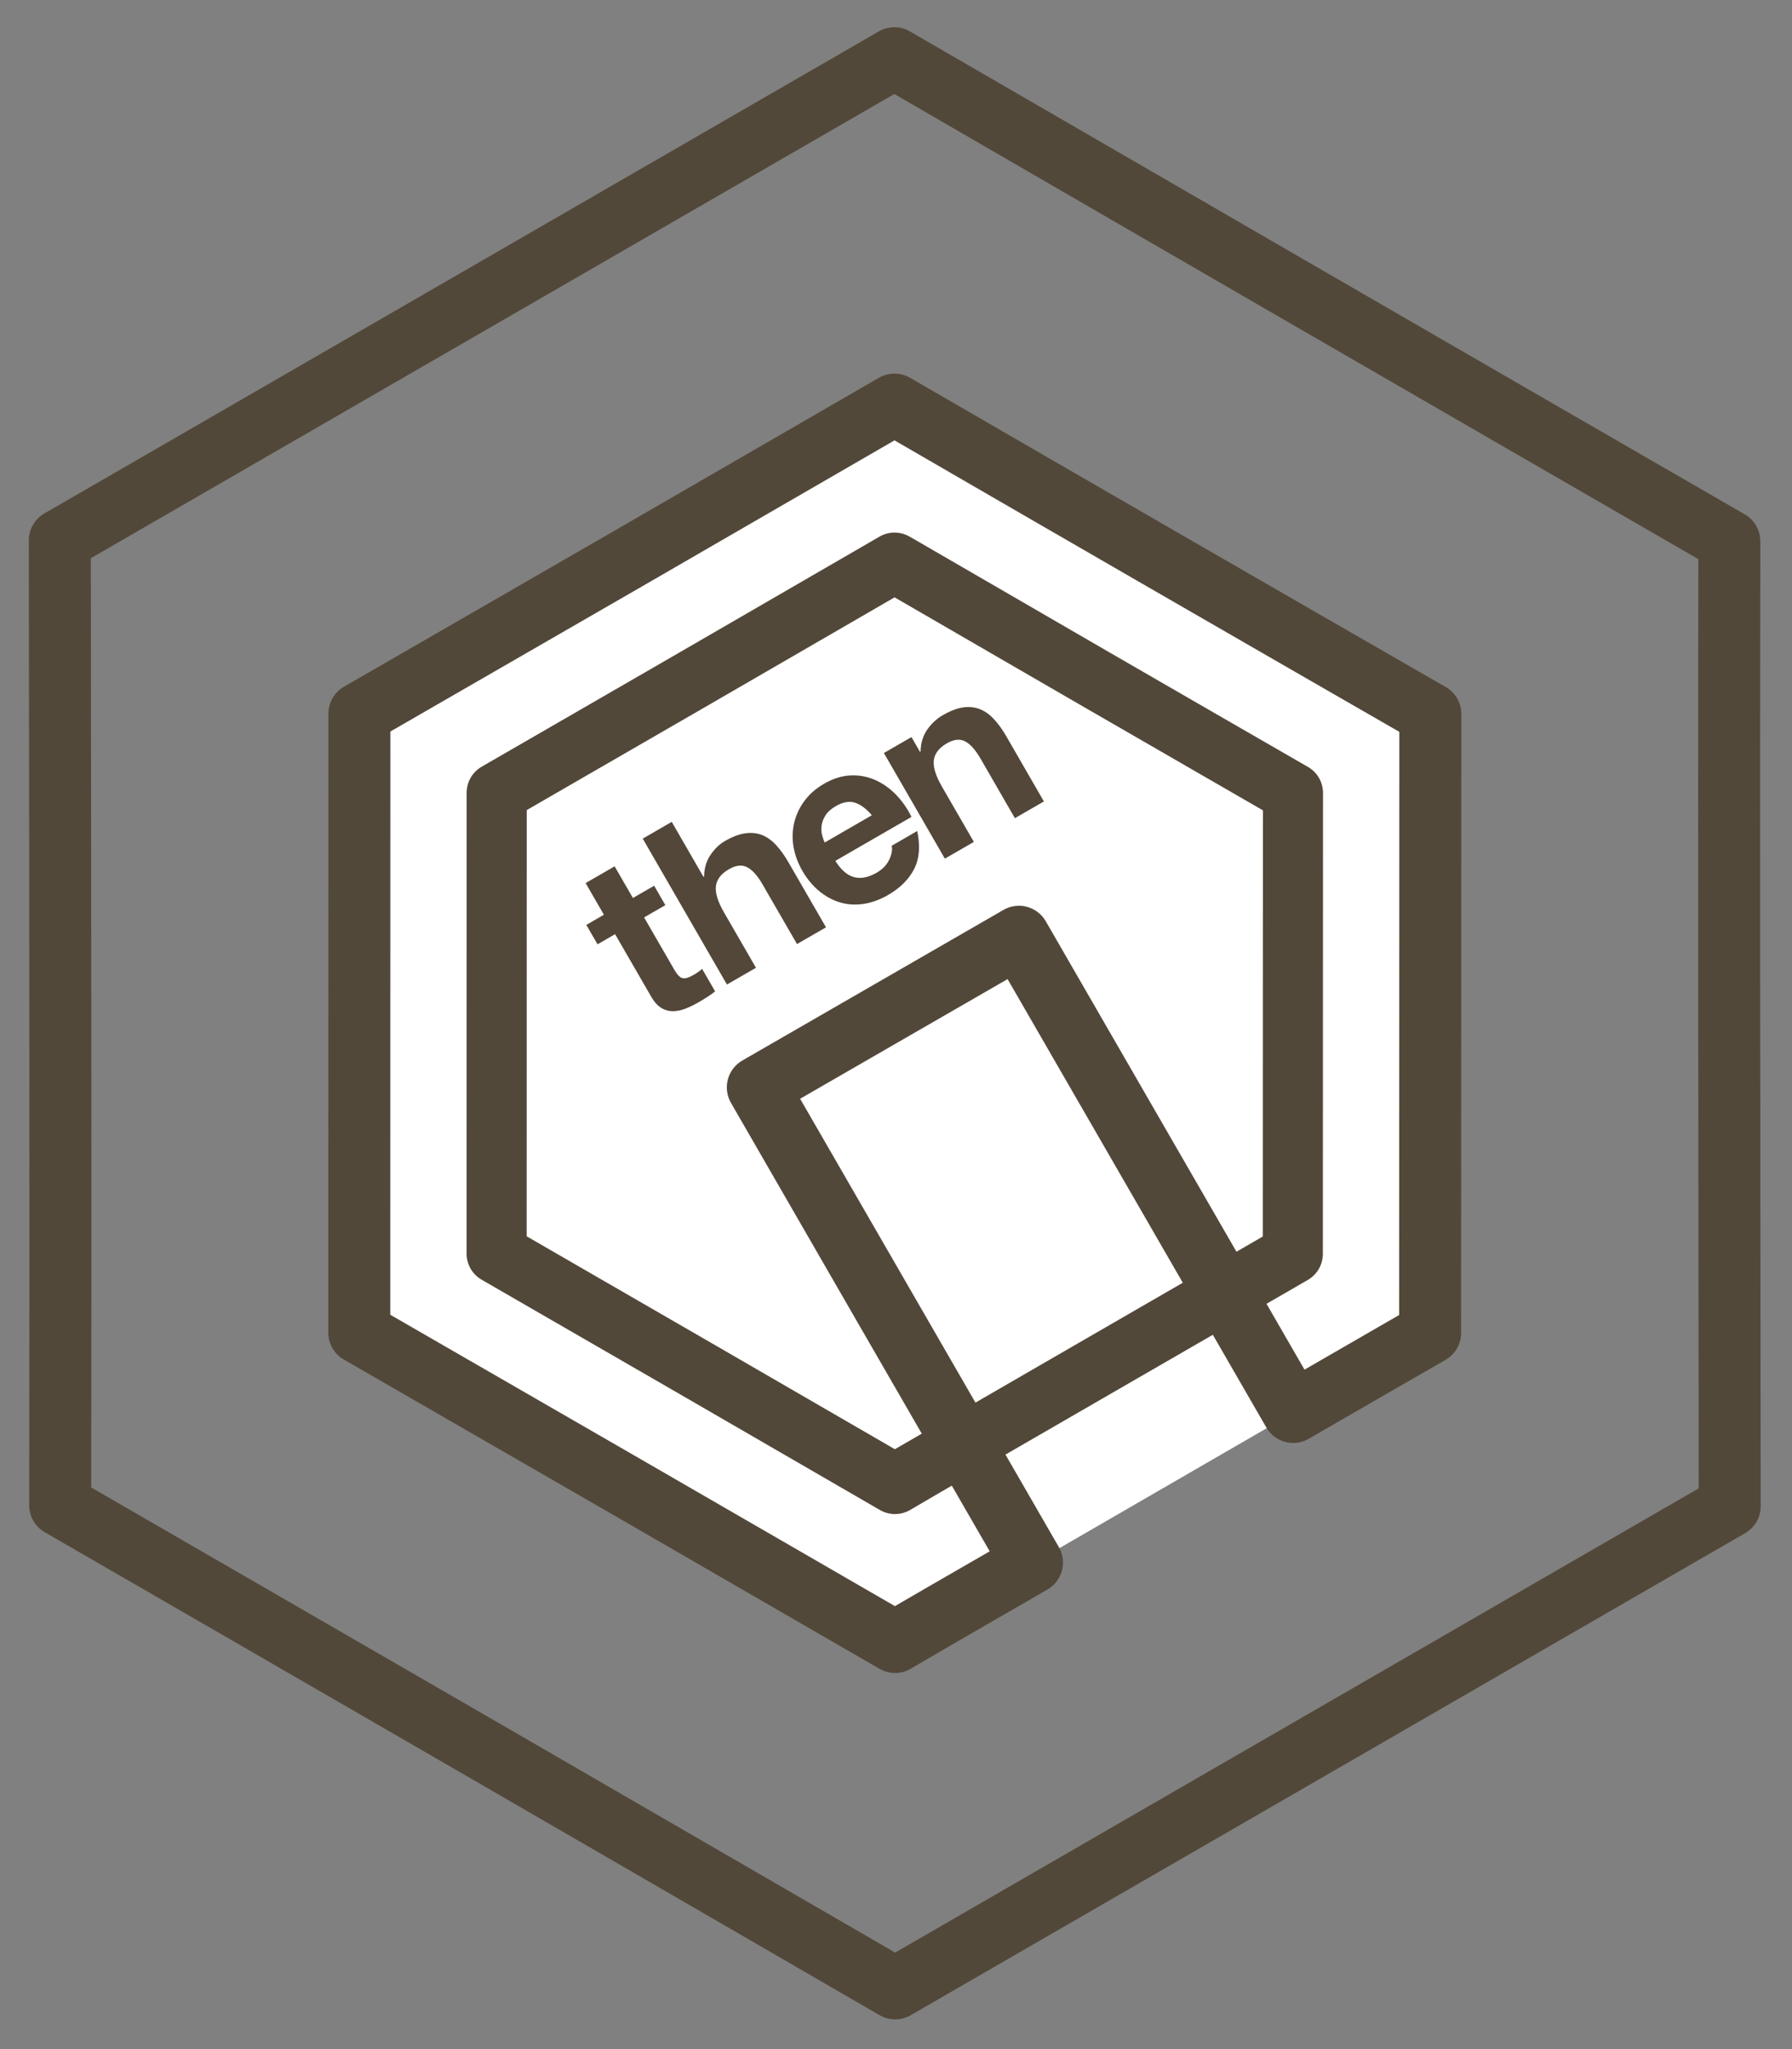 <svg width="49" height="56" viewBox="0 0 49 56" fill="none" xmlns="http://www.w3.org/2000/svg">
<rect x="0" y="0" width="49" height="56" fill="#808080" stroke="none"/>
<g clip-path="url(#clip0_24_1510)">
<path d="M9.822 19.487C9.828 25.134 9.836 30.782 9.829 36.429C14.713 39.251 19.594 42.078 24.473 44.909L39.11 36.444C39.104 30.797 39.096 25.15 39.103 19.503C34.219 16.681 29.338 13.854 24.459 11.023L9.822 19.487Z" fill="white"/>
<path d="M17.887 24.206L18.193 24.737L17.612 25.072L18.438 26.501C18.515 26.636 18.589 26.712 18.659 26.731C18.73 26.75 18.832 26.721 18.966 26.643C19.009 26.619 19.051 26.592 19.091 26.564C19.13 26.536 19.166 26.508 19.199 26.479L19.554 27.093C19.493 27.143 19.423 27.194 19.343 27.244C19.263 27.296 19.184 27.344 19.106 27.389C18.983 27.46 18.862 27.518 18.743 27.565C18.623 27.612 18.508 27.635 18.396 27.635C18.284 27.635 18.173 27.603 18.078 27.543C17.978 27.482 17.886 27.378 17.803 27.233L16.819 25.53L16.339 25.807L16.032 25.277L16.513 24.999L16.013 24.134L16.806 23.676L17.306 24.541L17.887 24.206ZM18.368 22.461L19.235 23.963L19.252 23.954C19.256 23.728 19.314 23.532 19.427 23.366C19.539 23.199 19.669 23.073 19.818 22.987C20.031 22.864 20.221 22.793 20.39 22.772C20.56 22.751 20.713 22.769 20.85 22.826C20.988 22.884 21.114 22.977 21.231 23.106C21.347 23.234 21.457 23.388 21.56 23.567L22.586 25.343L21.793 25.8L20.851 24.17C20.714 23.932 20.574 23.775 20.432 23.701C20.29 23.627 20.124 23.644 19.934 23.754C19.718 23.878 19.598 24.033 19.576 24.217C19.553 24.402 19.627 24.641 19.797 24.935L20.671 26.449L19.877 26.906L17.575 22.919L18.368 22.461ZM23.359 23.973C23.544 24.02 23.749 23.979 23.972 23.85C24.132 23.757 24.247 23.638 24.316 23.491C24.385 23.344 24.407 23.219 24.382 23.114L25.08 22.711C25.168 23.122 25.14 23.468 24.995 23.751C24.85 24.033 24.614 24.268 24.286 24.458C24.059 24.589 23.833 24.671 23.609 24.703C23.385 24.736 23.171 24.722 22.967 24.661C22.763 24.6 22.573 24.496 22.396 24.35C22.22 24.204 22.067 24.019 21.938 23.796C21.814 23.58 21.733 23.358 21.696 23.131C21.659 22.913 21.667 22.689 21.719 22.474C21.772 22.26 21.867 22.059 22 21.884C22.135 21.701 22.312 21.547 22.532 21.42C22.778 21.278 23.02 21.202 23.257 21.192C23.487 21.18 23.716 21.222 23.927 21.315C24.137 21.407 24.327 21.541 24.497 21.715C24.668 21.89 24.809 22.093 24.924 22.325L22.841 23.527C23 23.778 23.173 23.927 23.359 23.973ZM23.378 21.937C23.223 21.887 23.049 21.918 22.855 22.03C22.728 22.103 22.635 22.186 22.576 22.277C22.518 22.368 22.481 22.459 22.467 22.552C22.454 22.644 22.457 22.731 22.477 22.814C22.498 22.897 22.522 22.967 22.551 23.025L23.84 22.28C23.687 22.101 23.533 21.986 23.378 21.937ZM24.923 20.144L25.155 20.546L25.172 20.536C25.176 20.311 25.235 20.114 25.351 19.945C25.461 19.782 25.607 19.645 25.777 19.547C25.989 19.424 26.18 19.352 26.349 19.331C26.518 19.311 26.671 19.329 26.809 19.387C26.946 19.444 27.073 19.537 27.189 19.666C27.306 19.794 27.416 19.948 27.519 20.127L28.544 21.903L27.751 22.36L26.81 20.73C26.672 20.491 26.532 20.335 26.39 20.261C26.248 20.187 26.082 20.204 25.892 20.314C25.676 20.439 25.557 20.593 25.534 20.777C25.512 20.962 25.585 21.201 25.755 21.495L26.629 23.009L25.836 23.466L24.169 20.579L24.923 20.144Z" fill="#524739"/>
<path d="M35.764 20.959C32.151 18.88 28.542 16.794 24.937 14.702C24.933 14.7 24.922 14.693 24.918 14.691L24.861 14.66C24.737 14.59 24.596 14.554 24.454 14.555C24.311 14.556 24.171 14.594 24.048 14.666C20.425 16.766 16.799 18.862 13.171 20.953C13.046 21.025 12.943 21.129 12.87 21.253C12.798 21.378 12.76 21.52 12.76 21.664L12.758 34.262C12.758 34.555 12.915 34.827 13.169 34.973C16.802 37.067 20.432 39.165 24.06 41.267C24.186 41.34 24.33 41.379 24.475 41.378C24.621 41.377 24.764 41.338 24.89 41.264C25.431 40.946 25.973 40.63 26.517 40.318C26.902 40.096 27.287 39.874 27.671 39.65C28.061 39.422 32.789 36.696 32.977 36.586C33.904 36.05 34.831 35.514 35.76 34.98C35.885 34.908 35.989 34.804 36.061 34.68C36.133 34.555 36.171 34.413 36.172 34.269L36.176 21.671C36.176 21.526 36.138 21.385 36.066 21.259C35.993 21.134 35.889 21.031 35.764 20.959ZM34.529 33.793C33.975 34.112 24.878 39.367 24.469 39.606C21.115 37.663 17.759 35.723 14.401 33.787L14.403 22.139C17.758 20.205 21.11 18.267 24.461 16.325C27.815 18.27 31.173 20.211 34.533 22.146L34.529 33.793Z" fill="#524839"/>
<path d="M24.477 55.188C24.328 55.188 24.181 55.149 24.052 55.074C16.447 50.667 8.837 46.267 1.223 41.874C1.094 41.8 0.987 41.693 0.912 41.564C0.838 41.434 0.799 41.288 0.799 41.139C0.81 32.988 0.801 24.699 0.79 16.683L0.788 14.768C0.788 14.619 0.827 14.472 0.901 14.344C0.976 14.215 1.083 14.107 1.212 14.033L24.032 0.857C24.161 0.783 24.307 0.744 24.456 0.744C24.605 0.744 24.751 0.783 24.88 0.858C31.662 4.786 39.679 9.426 47.709 14.057C47.838 14.132 47.946 14.239 48.02 14.368C48.094 14.497 48.133 14.643 48.133 14.792C48.122 22.899 48.132 31.141 48.141 39.113L48.144 41.164C48.144 41.313 48.105 41.459 48.031 41.588C47.956 41.717 47.849 41.824 47.72 41.899L24.9 55.075C24.772 55.149 24.626 55.188 24.477 55.188ZM2.494 40.651C9.825 44.882 17.153 49.119 24.477 53.362L46.448 40.676L46.447 39.115C46.437 31.303 46.428 23.231 46.438 15.28C39.106 11.05 31.778 6.813 24.454 2.569L2.483 15.256L2.485 16.681C2.494 24.538 2.505 32.656 2.494 40.652M24.474 45.722C24.325 45.722 24.179 45.682 24.05 45.608C19.17 42.785 14.287 39.967 9.401 37.155C9.272 37.081 9.165 36.974 9.091 36.845C9.016 36.716 8.977 36.57 8.977 36.421L8.98 19.502C8.98 19.2 9.142 18.919 9.404 18.768C14.284 15.96 19.16 13.145 24.033 10.324C24.16 10.25 24.305 10.211 24.453 10.21C24.6 10.209 24.745 10.247 24.874 10.319L24.95 10.362C29.806 13.175 34.667 15.98 39.533 18.776C39.662 18.851 39.769 18.958 39.844 19.087C39.918 19.216 39.958 19.362 39.958 19.511L39.952 36.429C39.952 36.578 39.913 36.725 39.838 36.853C39.763 36.982 39.656 37.089 39.527 37.164C38.278 37.881 37.03 38.601 35.783 39.322C35.687 39.377 35.581 39.413 35.471 39.428C35.36 39.443 35.248 39.435 35.141 39.407C35.033 39.378 34.932 39.328 34.844 39.261C34.756 39.193 34.682 39.108 34.626 39.012C32.266 34.928 29.908 30.843 27.551 26.758L21.878 30.028C24.235 34.113 26.593 38.197 28.953 42.281C29.065 42.475 29.096 42.705 29.038 42.922C28.981 43.139 28.84 43.324 28.646 43.437C28.128 43.738 27.609 44.038 27.089 44.336C26.359 44.755 25.63 45.178 24.904 45.604C24.774 45.681 24.626 45.722 24.474 45.722M10.672 35.931C15.274 38.581 19.874 41.235 24.471 43.894C25.061 43.549 25.652 43.209 26.244 42.868L27.062 42.396C24.702 38.312 22.344 34.226 19.987 30.14C19.932 30.044 19.895 29.938 19.881 29.827C19.866 29.717 19.874 29.605 19.903 29.497C19.932 29.39 19.981 29.289 20.049 29.201C20.117 29.112 20.201 29.038 20.298 28.983L27.438 24.867C27.535 24.811 27.641 24.775 27.751 24.761C27.862 24.746 27.974 24.753 28.081 24.782C28.189 24.811 28.289 24.861 28.378 24.929C28.466 24.996 28.54 25.081 28.595 25.177C30.953 29.262 33.31 33.347 35.67 37.431C36.532 36.933 37.395 36.435 38.258 35.938L38.263 20.001C33.657 17.353 29.056 14.698 24.459 12.035C19.867 14.694 15.273 17.346 10.674 19.992L10.672 35.931Z" fill="#524839"/>
</g>
<defs>
<clipPath id="clip0_24_1510">
<rect width="47.442" height="54.67" fill="white" transform="translate(0.728 0.674)"/>
</clipPath>
</defs>
</svg>
